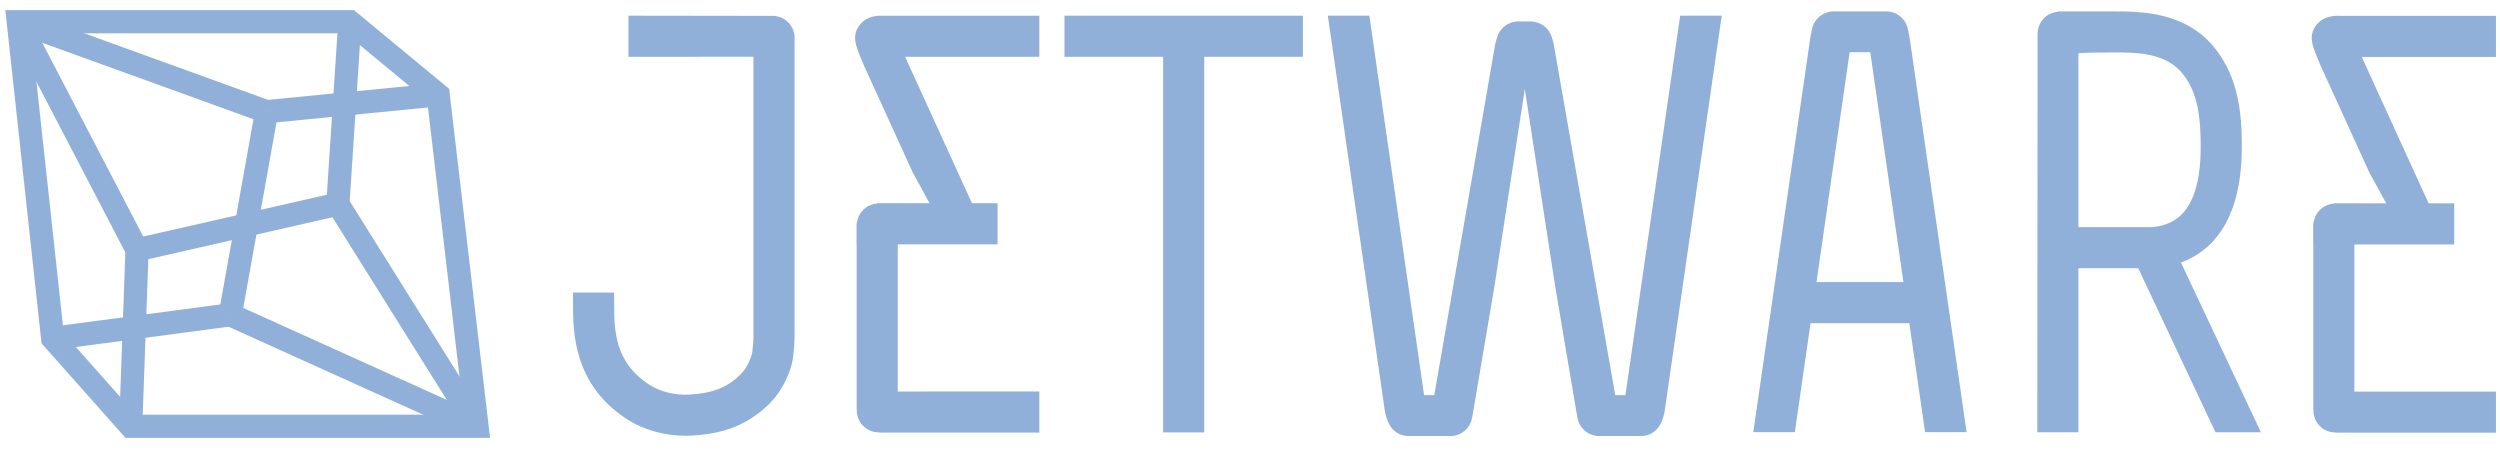 <?xml version="1.0" encoding="utf-8"?>
<!-- Generator: Adobe Illustrator 15.1.0, SVG Export Plug-In . SVG Version: 6.00 Build 0)  -->
<!DOCTYPE svg PUBLIC "-//W3C//DTD SVG 1.1//EN" "http://www.w3.org/Graphics/SVG/1.1/DTD/svg11.dtd">
<svg version="1.1" id="Layer_1" xmlns:x="http://ns.adobe.com/Extensibility/1.0/" xmlns:i="http://ns.adobe.com/AdobeIllustrator/10.0/" xmlns:graph="http://ns.adobe.com/Graphs/1.0/"
	 xmlns="http://www.w3.org/2000/svg" xmlns:xlink="http://www.w3.org/1999/xlink" x="0px" y="0px" width="516.375px" height="94px"
	 viewBox="0 0 516.375 94" enable-background="new 0 0 516.375 94" xml:space="preserve">
<g>
	<g>
		<g>
			<polygon fill="none" stroke="#90B0DA" stroke-width="4.791" stroke-miterlimit="10" points="3.772,4.492 10.879,69.893 
				26.996,88.045 98.524,88.045 90.505,19.579 72.252,4.492 			"/>
			
				<line fill="none" stroke="#90B0DA" stroke-width="4.791" stroke-miterlimit="10" x1="3.772" y1="4.492" x2="55.07" y2="23.068"/>
			
				<line fill="none" stroke="#90B0DA" stroke-width="4.791" stroke-miterlimit="10" x1="55.07" y1="23.068" x2="90.505" y2="19.579"/>
			
				<line fill="none" stroke="#90B0DA" stroke-width="4.791" stroke-miterlimit="10" x1="55.07" y1="23.068" x2="47.561" y2="65.022"/>
			
				<line fill="none" stroke="#90B0DA" stroke-width="4.791" stroke-miterlimit="10" x1="47.561" y1="65.022" x2="10.879" y2="69.893"/>
			
				<line fill="none" stroke="#90B0DA" stroke-width="4.791" stroke-miterlimit="10" x1="98.524" y1="88.045" x2="47.561" y2="65.022"/>
		</g>
		<g>
			
				<line fill="none" stroke="#90B0DA" stroke-width="4.791" stroke-miterlimit="10" x1="3.772" y1="4.492" x2="28.309" y2="51.603"/>
			
				<line fill="none" stroke="#90B0DA" stroke-width="4.791" stroke-miterlimit="10" x1="28.309" y1="51.603" x2="26.996" y2="88.045"/>
			
				<line fill="none" stroke="#90B0DA" stroke-width="4.791" stroke-miterlimit="10" x1="72.252" y1="4.492" x2="69.79" y2="42.161"/>
			
				<line fill="none" stroke="#90B0DA" stroke-width="4.791" stroke-miterlimit="10" x1="69.79" y1="42.161" x2="98.524" y2="88.045"/>
			
				<line fill="none" stroke="#90B0DA" stroke-width="4.791" stroke-miterlimit="10" x1="28.309" y1="51.603" x2="69.79" y2="42.161"/>
		</g>
	</g>
	<g>
		<g>
			<path fill="#90B0DA" d="M394.412,7.676c-0.06-0.234-0.314-1.682-0.438-2.078c-0.529-1.783-2.13-3.095-4.061-3.244h-5.717h-0.047
				h-5.718c-1.932,0.149-3.531,1.461-4.061,3.244c-0.121,0.396-0.378,1.844-0.437,2.078L362.143,89.26h8.581l3.247-22.505h20.405
				l3.247,22.505h8.58L394.412,7.676z M375.197,58.261l6.847-47.481h4.259l6.847,47.481H375.197z"/>
		</g>
		<polygon fill="#90B0DA" points="269.108,3.239 219.871,3.239 219.871,11.734 240.248,11.734 240.248,89.313 248.732,89.313 
			248.732,11.734 269.108,11.734 		"/>
		<path fill="#90B0DA" d="M164.12,7.795c0-2.414-1.878-4.334-4.248-4.514l-30.061-0.042v8.496l25.817-0.017v57.819
			c-0.033,1.449-0.214,3.228-0.34,3.685c-0.615,1.834-1.376,3.63-3.929,5.499c-1.652,1.219-4.007,2.497-8.912,2.781
			c-2.974,0.175-6.043-0.576-8.25-1.995c-7.31-4.651-7.329-11.454-7.346-16.701l-0.004-2.381h-8.492l0.004,2.689
			c0.021,5.325,0.051,16.408,11.274,23.551c3.374,2.155,7.678,3.344,11.986,3.344c0.438,0,0.87-0.009,1.297-0.039
			c5.605-0.312,9.753-1.672,13.469-4.412c4.34-3.182,5.945-6.648,6.949-9.62c0.596-1.768,0.741-4.895,0.786-6.271V15.496l0,0V8.01
			C164.12,8.01,164.12,7.87,164.12,7.795z"/>
		<path fill="#90B0DA" d="M347.04,3.239l-11.307,78.38h-2.106L320.889,8.952c-0.047-0.155-0.273-1.048-0.444-1.519
			c-0.604-1.659-2.145-2.854-3.981-2.997h-3.17c-1.841,0.143-3.38,1.338-3.98,2.997c-0.164,0.47-0.395,1.363-0.448,1.519
			l-12.615,72.667h-2.106l-11.304-78.38h-8.577l11.691,81.075c0,0,0.146,1.28,0.593,2.477c0.229,0.636,0.686,1.398,1.127,1.873
			c0.754,0.789,1.779,1.306,2.939,1.394h9.268c1.305-0.101,2.453-0.724,3.219-1.661c0.404-0.492,0.702-1.072,0.868-1.706
			c0.093-0.354,0.379-1.927,0.409-2.211l4.311-25.433l6.256-40.651l6.262,40.674l4.297,25.41c0.041,0.284,0.319,1.857,0.408,2.211
			c0.171,0.634,0.471,1.214,0.873,1.706c0.77,0.938,1.919,1.561,3.216,1.661h9.269c1.154-0.088,2.19-0.604,2.938-1.394
			c0.445-0.475,0.896-1.237,1.131-1.873c0.445-1.196,0.584-2.477,0.584-2.477l11.697-81.075H347.04z"/>
		<g>
			<path fill="#90B0DA" d="M429.294,55.403h12.36l15.951,33.883h9.385L450.477,54.22c5.874-2.132,12.57-8.031,12.57-23.892
				c0-6.813-0.64-13.969-5.318-20.063c-6.096-7.943-15.646-7.916-21.424-7.906H436.3h-0.664h-10.53v0.066
				c-2.317,0.177-4.134,2.017-4.217,4.35h-0.033v6.796l-0.052,75.716h8.49V55.403z M429.294,11.005
				c1.568-0.162,4.7-0.162,6.342-0.162h0.686c4.989-0.029,11.131-0.021,14.667,4.583c2.962,3.867,3.568,8.75,3.568,14.902
				c0,8.34-2.074,13.583-6.183,15.575c-0.352,0.177-0.622,0.265-1.103,0.451c-0.773,0.304-1.893,0.472-2.813,0.564h-15.164V11.005z"
				/>
		</g>
		<path fill="#90B0DA" d="M214.671,3.25L182.59,3.254l-0.83-0.013c0,0-2.038-0.021-3.429,1.136
			c-0.987,0.816-1.714,2.033-1.714,3.412c0,0.387,0.051,0.807,0.149,1.242c0.04,0.185,0.14,0.568,0.307,1.066
			c0.297,0.894,0.731,1.823,1.404,3.505l10.097,22.124l3.433,6.25l-0.581,0.002L181.19,41.97v0.063
			c-1.942,0.134-3.52,1.449-4.037,3.244c-0.089,0.301-0.234,0.934-0.234,0.934v4.399h0.022v33.629l0.042,0.855
			c0.161,2.259,1.929,4.027,4.177,4.196l0.866,0.06h32.645v-8.49l-29.241,0.005V50.469h20.618v-8.496h-5.288l-13.81-30.235h27.721
			V3.25z"/>
		<path fill="#90B0DA" d="M515.541,3.271l-32.083,0.002l-0.83-0.011c0,0-2.037-0.023-3.431,1.136
			c-0.984,0.816-1.713,2.031-1.713,3.414c0,0.385,0.056,0.804,0.15,1.238c0.038,0.185,0.141,0.57,0.306,1.066
			c0.3,0.895,0.732,1.823,1.406,3.505l10.097,22.124l3.433,6.252l-0.579,0.002l-10.237-0.01v0.063
			c-1.94,0.136-3.523,1.451-4.038,3.246c-0.088,0.3-0.233,0.934-0.233,0.934v4.399h0.023v33.631l0.041,0.854
			c0.16,2.259,1.926,4.025,4.179,4.196l0.862,0.058h32.647v-8.488l-29.244,0.005V50.49h20.62v-8.498h-5.291l-13.808-30.235h27.723
			V3.271z"/>
	</g>
</g>
</svg>
